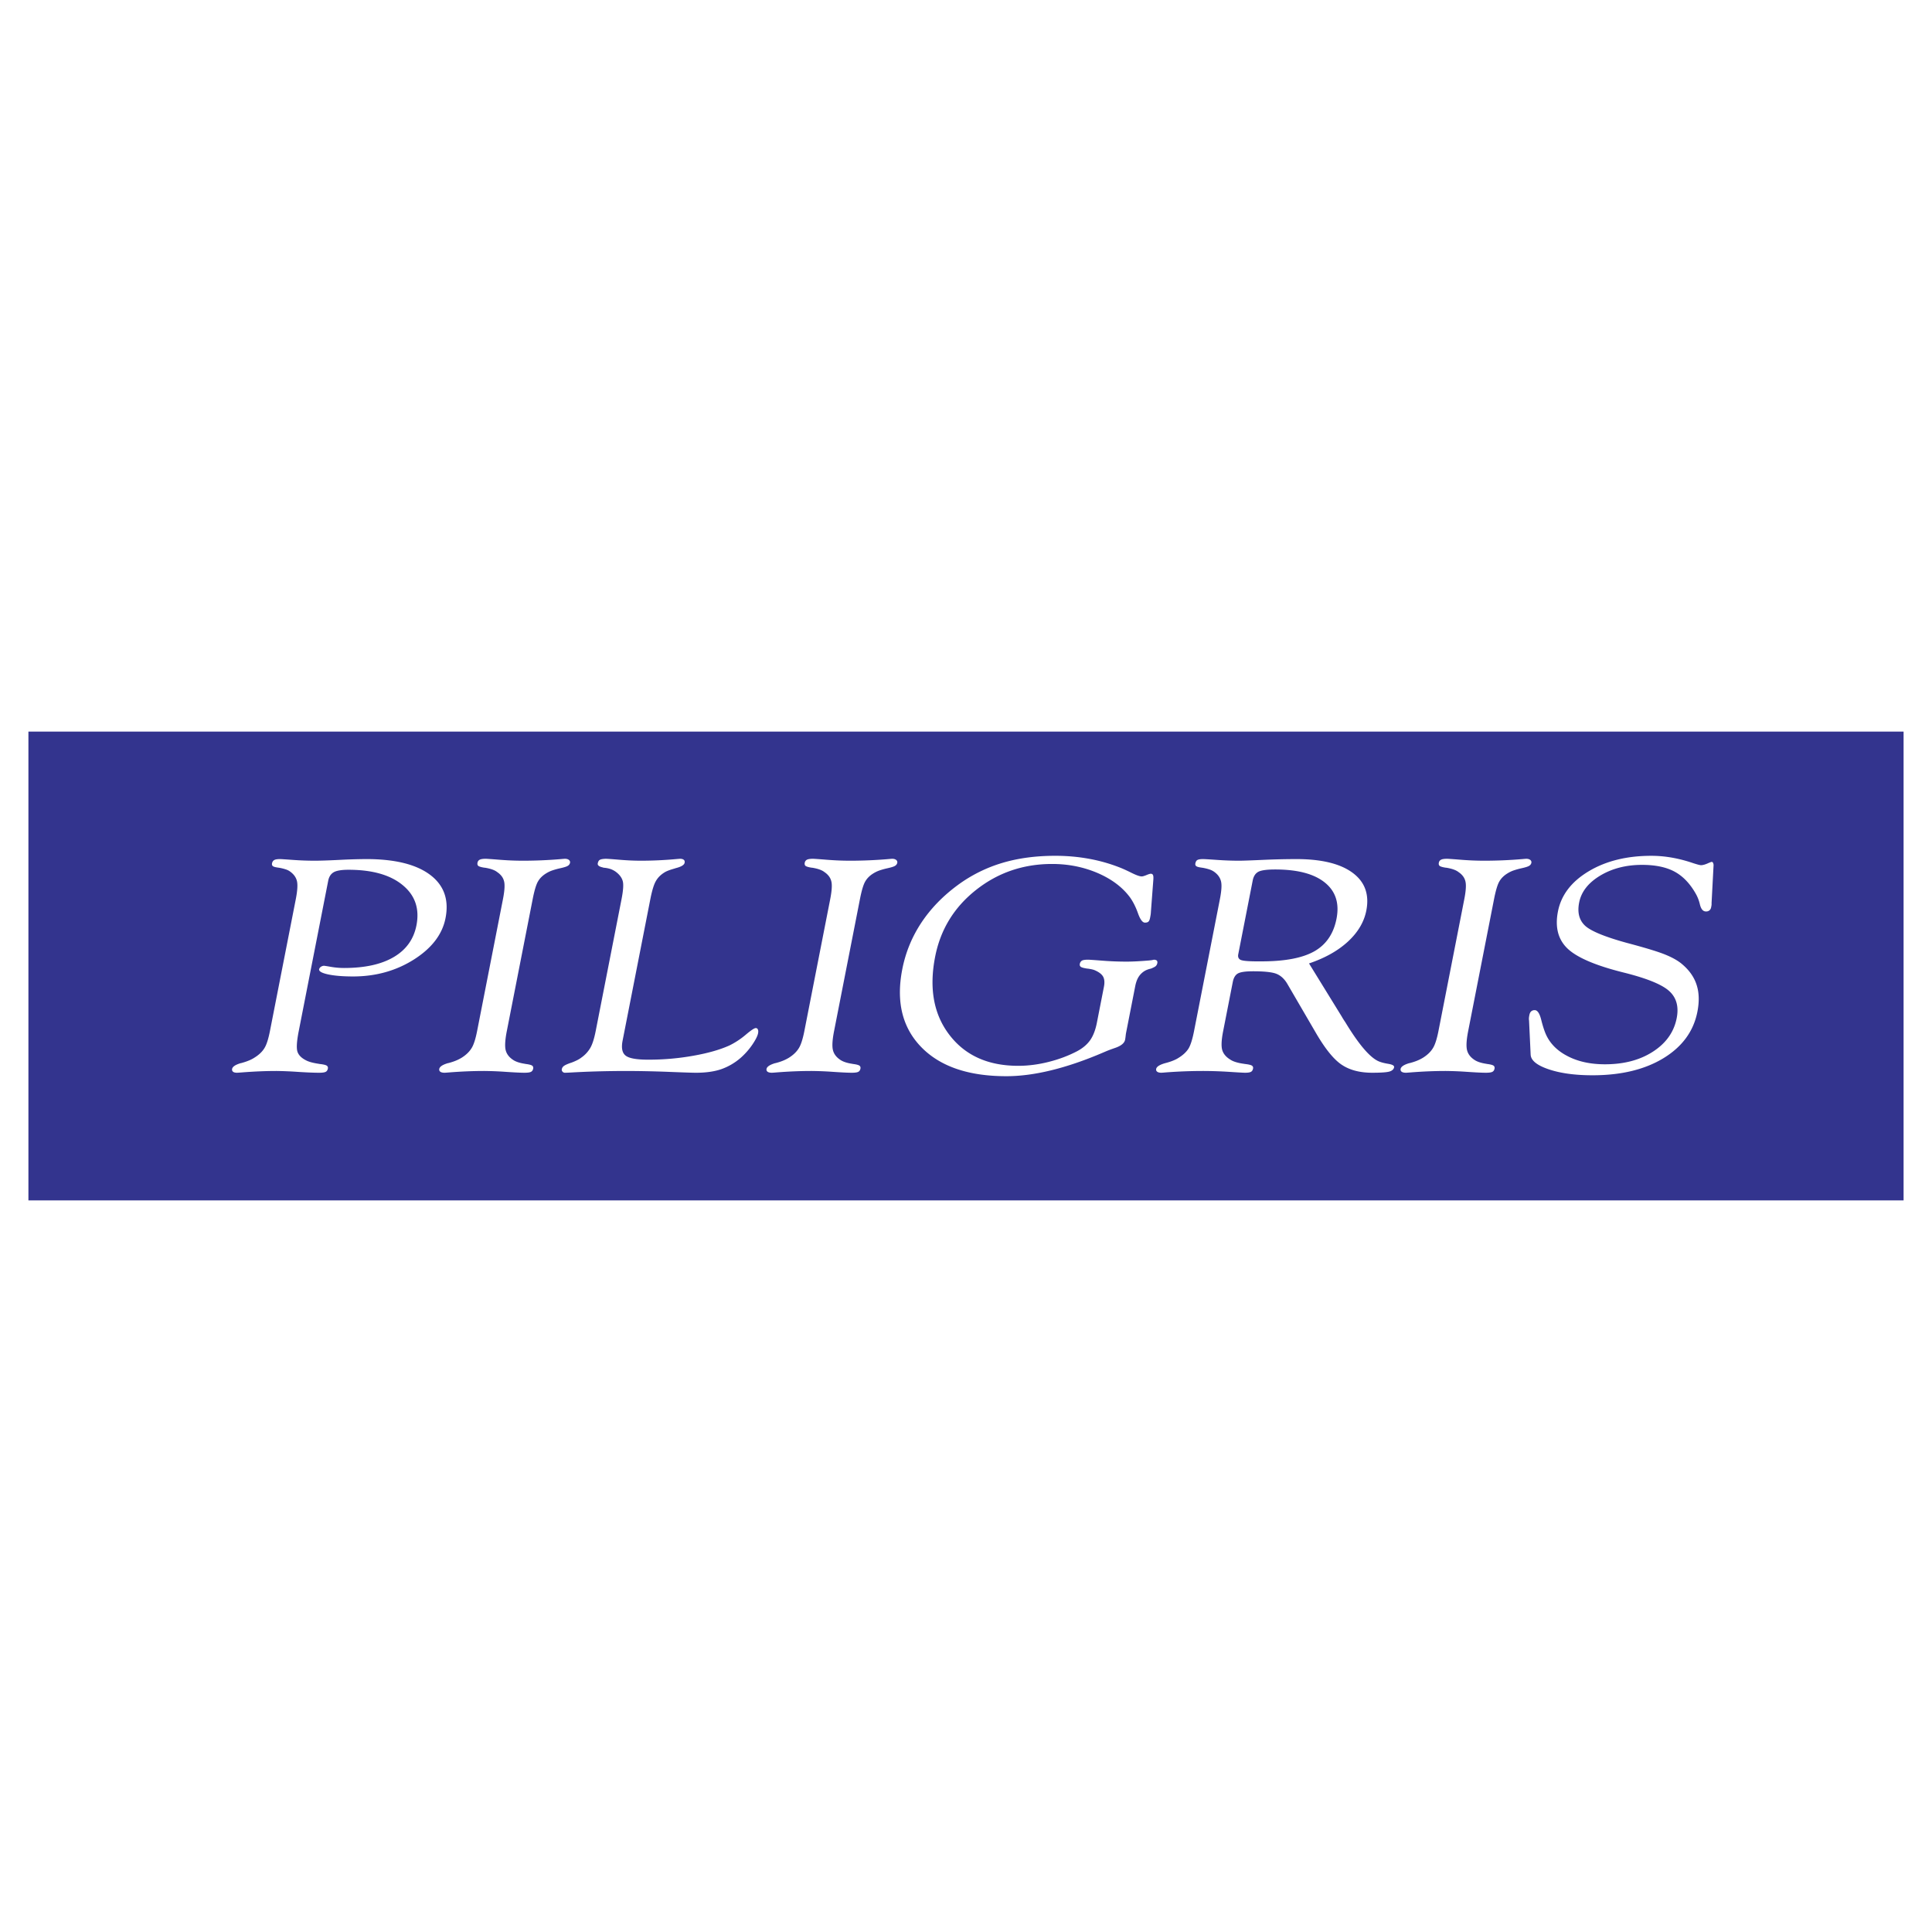 <svg xmlns="http://www.w3.org/2000/svg" width="2500" height="2500" viewBox="0 0 192.756 192.756"><g fill-rule="evenodd" clip-rule="evenodd"><path fill="#fff" d="M0 0h192.756v192.756H0V0z"/><path fill="#33348e" d="M2.835 72.992v46.772h187.086V72.992H2.835z"/><path d="M26.935 102.854l2.574-13.13c.166-.849.204-1.455.118-1.814-.085-.359-.3-.667-.643-.925a1.486 1.486 0 0 0-.464-.243 4.403 4.403 0 0 0-.715-.172c-.311-.04-.506-.091-.581-.157-.082-.061-.106-.157-.084-.273.031-.156.103-.268.222-.333.113-.066.306-.096.574-.096.075 0 .495.025 1.264.081.77.056 1.508.081 2.22.081.486 0 1.297-.025 2.438-.081a56.982 56.982 0 0 1 2.694-.081c2.84 0 4.954.521 6.349 1.562 1.394 1.042 1.91 2.487 1.548 4.331-.317 1.617-1.367 2.992-3.149 4.124-1.781 1.127-3.809 1.693-6.075 1.693-1.036 0-1.871-.071-2.5-.207-.629-.137-.925-.313-.885-.521a.444.444 0 0 1 .171-.232.61.61 0 0 1 .314-.106c.037 0 .274.035.708.111.441.075.871.11 1.295.11 2.073 0 3.73-.363 4.966-1.096 1.235-.729 1.984-1.779 2.254-3.154.325-1.658-.13-2.997-1.373-4.018-1.235-1.021-3.04-1.531-5.405-1.531-.693 0-1.184.081-1.471.243-.289.167-.475.45-.554.854l-2.942 15.01c-.205 1.046-.241 1.738-.114 2.077.126.344.427.627.894.854.279.137.689.243 1.235.324.036.01.066.015.084.015.36.04.593.097.692.162.104.07.142.167.116.298-.031.156-.103.268-.219.323-.112.061-.33.091-.649.091-.524 0-1.255-.03-2.186-.091a38.721 38.721 0 0 0-2.056-.086c-1.111 0-2.276.051-3.487.146-.26.021-.418.03-.48.03-.168 0-.299-.035-.386-.101a.283.283 0 0 1-.088-.283c.042-.218.316-.404.821-.561a.367.367 0 0 1 .078-.016c.257-.07.497-.146.721-.237.223-.086.431-.192.609-.309.434-.268.755-.57.973-.914.222-.336.411-.922.574-1.752zm20.669 0l2.574-13.13c.168-.859.207-1.465.107-1.819-.092-.359-.32-.657-.69-.905-.248-.197-.664-.339-1.227-.43h-.037c-.321-.05-.521-.111-.608-.177-.08-.071-.11-.172-.083-.313a.41.41 0 0 1 .223-.308c.124-.061.323-.091.604-.091.087 0 .537.03 1.36.096.824.066 1.599.096 2.335.096 1.292 0 2.564-.056 3.814-.162.223-.02.35-.03.387-.03.174 0 .304.041.402.116.09.081.127.177.106.283a.45.45 0 0 1-.214.298c-.116.081-.381.162-.787.252a7.41 7.41 0 0 0-.812.228 3.087 3.087 0 0 0-.544.263c-.361.217-.638.48-.825.799-.192.313-.373.915-.547 1.804l-2.58 13.16c-.17.869-.206 1.496-.113 1.88.094.384.331.702.711.96.273.197.69.334 1.229.415.036.01.06.015.072.015.323.04.53.097.63.162.092.07.13.167.104.298-.03.156-.103.268-.219.323-.112.061-.33.091-.648.091-.381 0-1.005-.03-1.886-.091a34.953 34.953 0 0 0-2.118-.086c-1.148 0-2.326.051-3.524.146-.248.021-.393.03-.443.03-.2 0-.336-.035-.429-.101a.267.267 0 0 1-.101-.283c.042-.218.316-.404.821-.561a.38.38 0 0 1 .078-.016c.27-.07.509-.146.733-.237.216-.086.424-.192.616-.309.421-.268.736-.57.954-.914.223-.336.413-.922.575-1.752zm11.831 0l2.574-13.13c.178-.909.218-1.526.113-1.85-.098-.328-.321-.621-.675-.889a2.111 2.111 0 0 0-.537-.283 2.997 2.997 0 0 0-.699-.132.381.381 0 0 0-.082-.03c-.365-.081-.526-.212-.49-.399.035-.177.102-.298.207-.354.105-.061.3-.096.595-.106.125 0 .575.03 1.355.096s1.498.096 2.16.096a39.05 39.05 0 0 0 3.502-.162c.229-.02.355-.03.394-.03.168 0 .292.036.372.106.081.066.104.167.08.293-.042.218-.34.399-.891.536l-.041.015c-.067.021-.146.046-.252.076-.391.117-.676.233-.855.354-.363.228-.644.51-.837.859-.198.344-.378.945-.547 1.804l-2.762 14.09c-.146.743-.044 1.243.309 1.511.347.269 1.095.399 2.244.399a25.35 25.35 0 0 0 4.51-.394c1.461-.258 2.659-.602 3.597-1.026a7.887 7.887 0 0 0 1.62-1.066c.524-.444.861-.667 1.004-.667.1 0 .172.046.209.142.045.091.051.217.02.379-.053.273-.248.657-.581 1.147a7.11 7.11 0 0 1-1.162 1.309 5.975 5.975 0 0 1-1.951 1.132c-.688.232-1.522.349-2.509.349-.306 0-1.225-.03-2.754-.091a114.56 114.56 0 0 0-4.129-.086c-2.035 0-3.956.056-5.756.162-.233.01-.378.015-.421.015a.31.31 0 0 1-.247-.111.271.271 0 0 1-.071-.242.508.508 0 0 1 .2-.318c.11-.086.323-.188.652-.303a.756.756 0 0 1 .1-.031c.444-.166.777-.333.992-.505a3.05 3.05 0 0 0 .894-.96c.215-.366.395-.937.546-1.705zm20.819 0l2.574-13.13c.168-.859.207-1.465.107-1.819-.092-.359-.321-.657-.69-.905-.249-.197-.664-.339-1.227-.43h-.038c-.321-.05-.521-.111-.608-.177-.08-.071-.11-.172-.083-.313a.41.41 0 0 1 .223-.308c.124-.061.324-.091.604-.091.087 0 .537.03 1.361.096s1.598.096 2.335.096c1.292 0 2.564-.056 3.814-.162.223-.02.35-.03.387-.03.175 0 .304.041.402.116.09.081.128.177.107.283a.451.451 0 0 1-.215.298c-.115.081-.381.162-.786.252a7.41 7.41 0 0 0-.812.228 3.132 3.132 0 0 0-.545.263c-.361.217-.637.48-.824.799-.193.313-.373.915-.547 1.804l-2.58 13.16c-.17.869-.206 1.496-.112 1.88s.331.702.71.96c.274.197.69.334 1.23.415.036.01.06.015.072.015.323.04.531.097.63.162.092.07.129.167.104.298-.03.156-.103.268-.219.323-.112.061-.33.091-.648.091-.381 0-1.005-.03-1.886-.091a34.953 34.953 0 0 0-2.118-.086c-1.148 0-2.326.051-3.524.146-.248.021-.393.03-.443.03-.199 0-.336-.035-.43-.101-.092-.071-.123-.167-.101-.283.043-.218.317-.404.822-.561a.356.356 0 0 1 .078-.016c.27-.07.509-.146.733-.237.217-.086.425-.192.616-.309.421-.268.736-.57.954-.914.22-.336.41-.922.573-1.752zm29.179-.798l.705-3.598c.088-.445.055-.789-.09-1.036-.146-.248-.435-.46-.861-.637-.157-.062-.386-.106-.665-.146h-.037c-.346-.051-.564-.111-.651-.177-.093-.071-.124-.167-.102-.283a.481.481 0 0 1 .209-.334c.113-.065.319-.096.625-.096.087 0 .55.03 1.398.096.849.066 1.654.096 2.422.096.599 0 1.293-.036 2.086-.101a7.277 7.277 0 0 0 .446-.045c.13-.03.208-.045.233-.045.129.01.223.04.269.096.051.056.066.137.046.243a.54.54 0 0 1-.151.293c-.07.07-.236.156-.487.258a2.274 2.274 0 0 0-.528.177 1.821 1.821 0 0 0-.674.606c-.167.247-.287.571-.367.98l-.919 4.689c-.008.041-.02.132-.036.278a4.447 4.447 0 0 1-.052.358c-.07.358-.425.637-1.064.845-.342.12-.617.222-.829.312l-.416.177c-3.629 1.542-6.813 2.31-9.542 2.31-3.783 0-6.614-.971-8.499-2.916-1.884-1.945-2.513-4.533-1.88-7.762.327-1.668.96-3.209 1.893-4.625.939-1.416 2.153-2.673 3.648-3.77a14.446 14.446 0 0 1 4.427-2.204c1.585-.475 3.349-.712 5.29-.712 1.168 0 2.29.101 3.369.298a16.4 16.4 0 0 1 3.109.885c.284.111.663.283 1.141.521.479.237.817.354 1.011.354.094 0 .252-.045.463-.131.211-.091.364-.136.444-.136.113 0 .185.05.223.142.037.096.045.248.029.455l-.24 3.168c-.005.091-.01.177-.021.268a6.378 6.378 0 0 1-.066.369c-.036.188-.092.313-.168.379-.068.065-.187.096-.343.096-.243 0-.475-.318-.7-.95s-.496-1.162-.811-1.597c-.757-1.011-1.83-1.809-3.229-2.411-1.406-.596-2.909-.895-4.52-.895-2.878 0-5.406.864-7.593 2.593-2.187 1.729-3.546 3.947-4.078 6.661-.619 3.158-.144 5.766 1.434 7.812 1.572 2.047 3.855 3.073 6.857 3.073.975 0 1.979-.127 3.01-.385s1.98-.611 2.85-1.066c.564-.298.997-.662 1.308-1.097.306-.435.532-1.011.674-1.733zm15.551-14.211l-1.442 7.358c-.054.278.027.465.239.566.212.096.776.147 1.688.147h.368c2.354 0 4.117-.334 5.298-1.006 1.181-.672 1.917-1.754 2.209-3.245.302-1.542-.086-2.744-1.164-3.613-1.078-.87-2.729-1.304-4.951-1.304-.83 0-1.388.076-1.68.228-.293.156-.481.444-.565.869zm-5.85 15.009l2.573-13.13c.169-.859.206-1.465.107-1.819-.093-.359-.313-.663-.669-.92a1.72 1.72 0 0 0-.489-.243 4.807 4.807 0 0 0-.728-.172c-.311-.04-.501-.091-.582-.157-.081-.061-.106-.157-.084-.273.033-.167.1-.283.204-.338.105-.061.299-.091.573-.091.112 0 .569.025 1.37.081.795.056 1.545.081 2.238.081.269 0 1.041-.025 2.312-.081a77.247 77.247 0 0 1 3.375-.081c2.51 0 4.38.455 5.613 1.365 1.227.905 1.686 2.163 1.37 3.775-.223 1.132-.83 2.163-1.829 3.087-.998.92-2.296 1.647-3.887 2.184l3.263 5.296c.079.142.197.334.362.576 1.334 2.203 2.437 3.492 3.296 3.881.235.106.567.197.985.264.417.07.613.182.582.344-.041.207-.2.349-.478.429-.277.076-.841.116-1.696.116-1.211 0-2.21-.252-2.997-.763-.793-.506-1.65-1.546-2.572-3.113l-2.915-5.003c-.282-.475-.63-.799-1.045-.976-.409-.177-1.196-.268-2.37-.268-.755 0-1.263.075-1.517.223-.254.146-.421.429-.503.844l-.963 4.912c-.172.879-.201 1.506-.088 1.885.118.384.387.697.812.955.281.188.734.329 1.367.415.048.01.071.015.084.015.36.04.593.097.692.162.104.07.143.167.116.298-.03.156-.103.268-.207.323-.111.061-.305.091-.586.091-.162 0-.699-.03-1.611-.091a41.865 41.865 0 0 0-2.542-.086c-1.293 0-2.558.051-3.8.146a6.04 6.04 0 0 1-.405.03c-.188 0-.318-.035-.411-.101-.093-.071-.124-.167-.101-.283.043-.218.329-.404.859-.561l.059-.016c.27-.07.516-.146.739-.237.224-.086.432-.192.61-.309.412-.258.726-.551.939-.874.212-.327.404-.922.575-1.792zm24.384 0l2.573-13.13c.169-.859.206-1.465.107-1.819-.092-.359-.32-.657-.69-.905-.249-.197-.664-.339-1.227-.43h-.038c-.32-.05-.521-.111-.607-.177-.08-.071-.11-.172-.083-.313a.406.406 0 0 1 .224-.308c.123-.061.323-.091.604-.091.088 0 .538.03 1.361.096s1.598.096 2.335.096c1.292 0 2.563-.056 3.814-.162.223-.02.349-.03.387-.03.175 0 .304.041.401.116.091.081.128.177.107.283a.448.448 0 0 1-.215.298c-.115.081-.381.162-.786.252a7.41 7.41 0 0 0-.812.228 3.087 3.087 0 0 0-.544.263c-.361.217-.638.48-.825.799-.192.313-.373.915-.547 1.804l-2.58 13.16c-.17.869-.206 1.496-.112 1.88.093.384.33.702.711.96.273.197.689.334 1.229.415a.34.34 0 0 0 .071.015c.323.04.531.097.631.162.092.07.129.167.104.298-.03.156-.103.268-.22.323-.111.061-.329.091-.648.091-.381 0-1.005-.03-1.886-.091a34.983 34.983 0 0 0-2.118-.086c-1.148 0-2.326.051-3.524.146-.248.021-.394.03-.443.03-.199 0-.336-.035-.43-.101-.092-.071-.123-.167-.101-.283.043-.218.316-.404.821-.561a.38.38 0 0 1 .078-.016c.27-.07.51-.146.733-.237.217-.086.425-.192.616-.309.421-.268.736-.57.953-.914.223-.336.412-.922.576-1.752zm9.195 2.355l-.159-3.391c-.011-.07-.016-.142-.013-.223s.019-.187.045-.323c.034-.172.095-.293.186-.374a.512.512 0 0 1 .348-.116c.269 0 .481.313.641.936.14.561.285 1.03.442 1.404.401.945 1.123 1.693 2.177 2.239 1.047.551 2.298.823 3.747.823 1.891 0 3.49-.419 4.792-1.264 1.308-.844 2.095-1.961 2.365-3.34.224-1.143-.023-2.047-.744-2.699-.714-.656-2.24-1.278-4.58-1.859-2.773-.692-4.633-1.491-5.574-2.391-.94-.904-1.254-2.138-.949-3.694.322-1.642 1.346-2.977 3.064-4.007 1.72-1.031 3.806-1.546 6.253-1.546 1.367 0 2.767.248 4.205.743.394.126.643.192.749.192.175 0 .379-.056.631-.162.247-.111.395-.167.444-.167.057 0 .105.04.139.121a.59.59 0 0 1 .037.293l-.196 3.704c.003.05.005.101 0 .162a2.73 2.73 0 0 1-.041.238.512.512 0 0 1-.176.324.523.523 0 0 1-.345.105c-.287 0-.485-.232-.601-.697a3.947 3.947 0 0 0-.441-1.122c-.582-1.011-1.29-1.733-2.121-2.173-.838-.44-1.906-.657-3.211-.657-1.592 0-2.985.359-4.174 1.071-1.19.717-1.89 1.612-2.101 2.688-.19.97-.007 1.723.553 2.274.555.546 1.945 1.127 4.16 1.739 1.869.495 3.172.889 3.905 1.192.728.298 1.301.627 1.704.986.7.602 1.171 1.289 1.408 2.057.242.769.263 1.652.067 2.648-.382 1.945-1.508 3.486-3.38 4.629-1.865 1.137-4.23 1.708-7.083 1.708-1.755 0-3.219-.202-4.39-.602-1.169-.397-1.766-.888-1.783-1.469z" fill="#fff"/></g></svg>